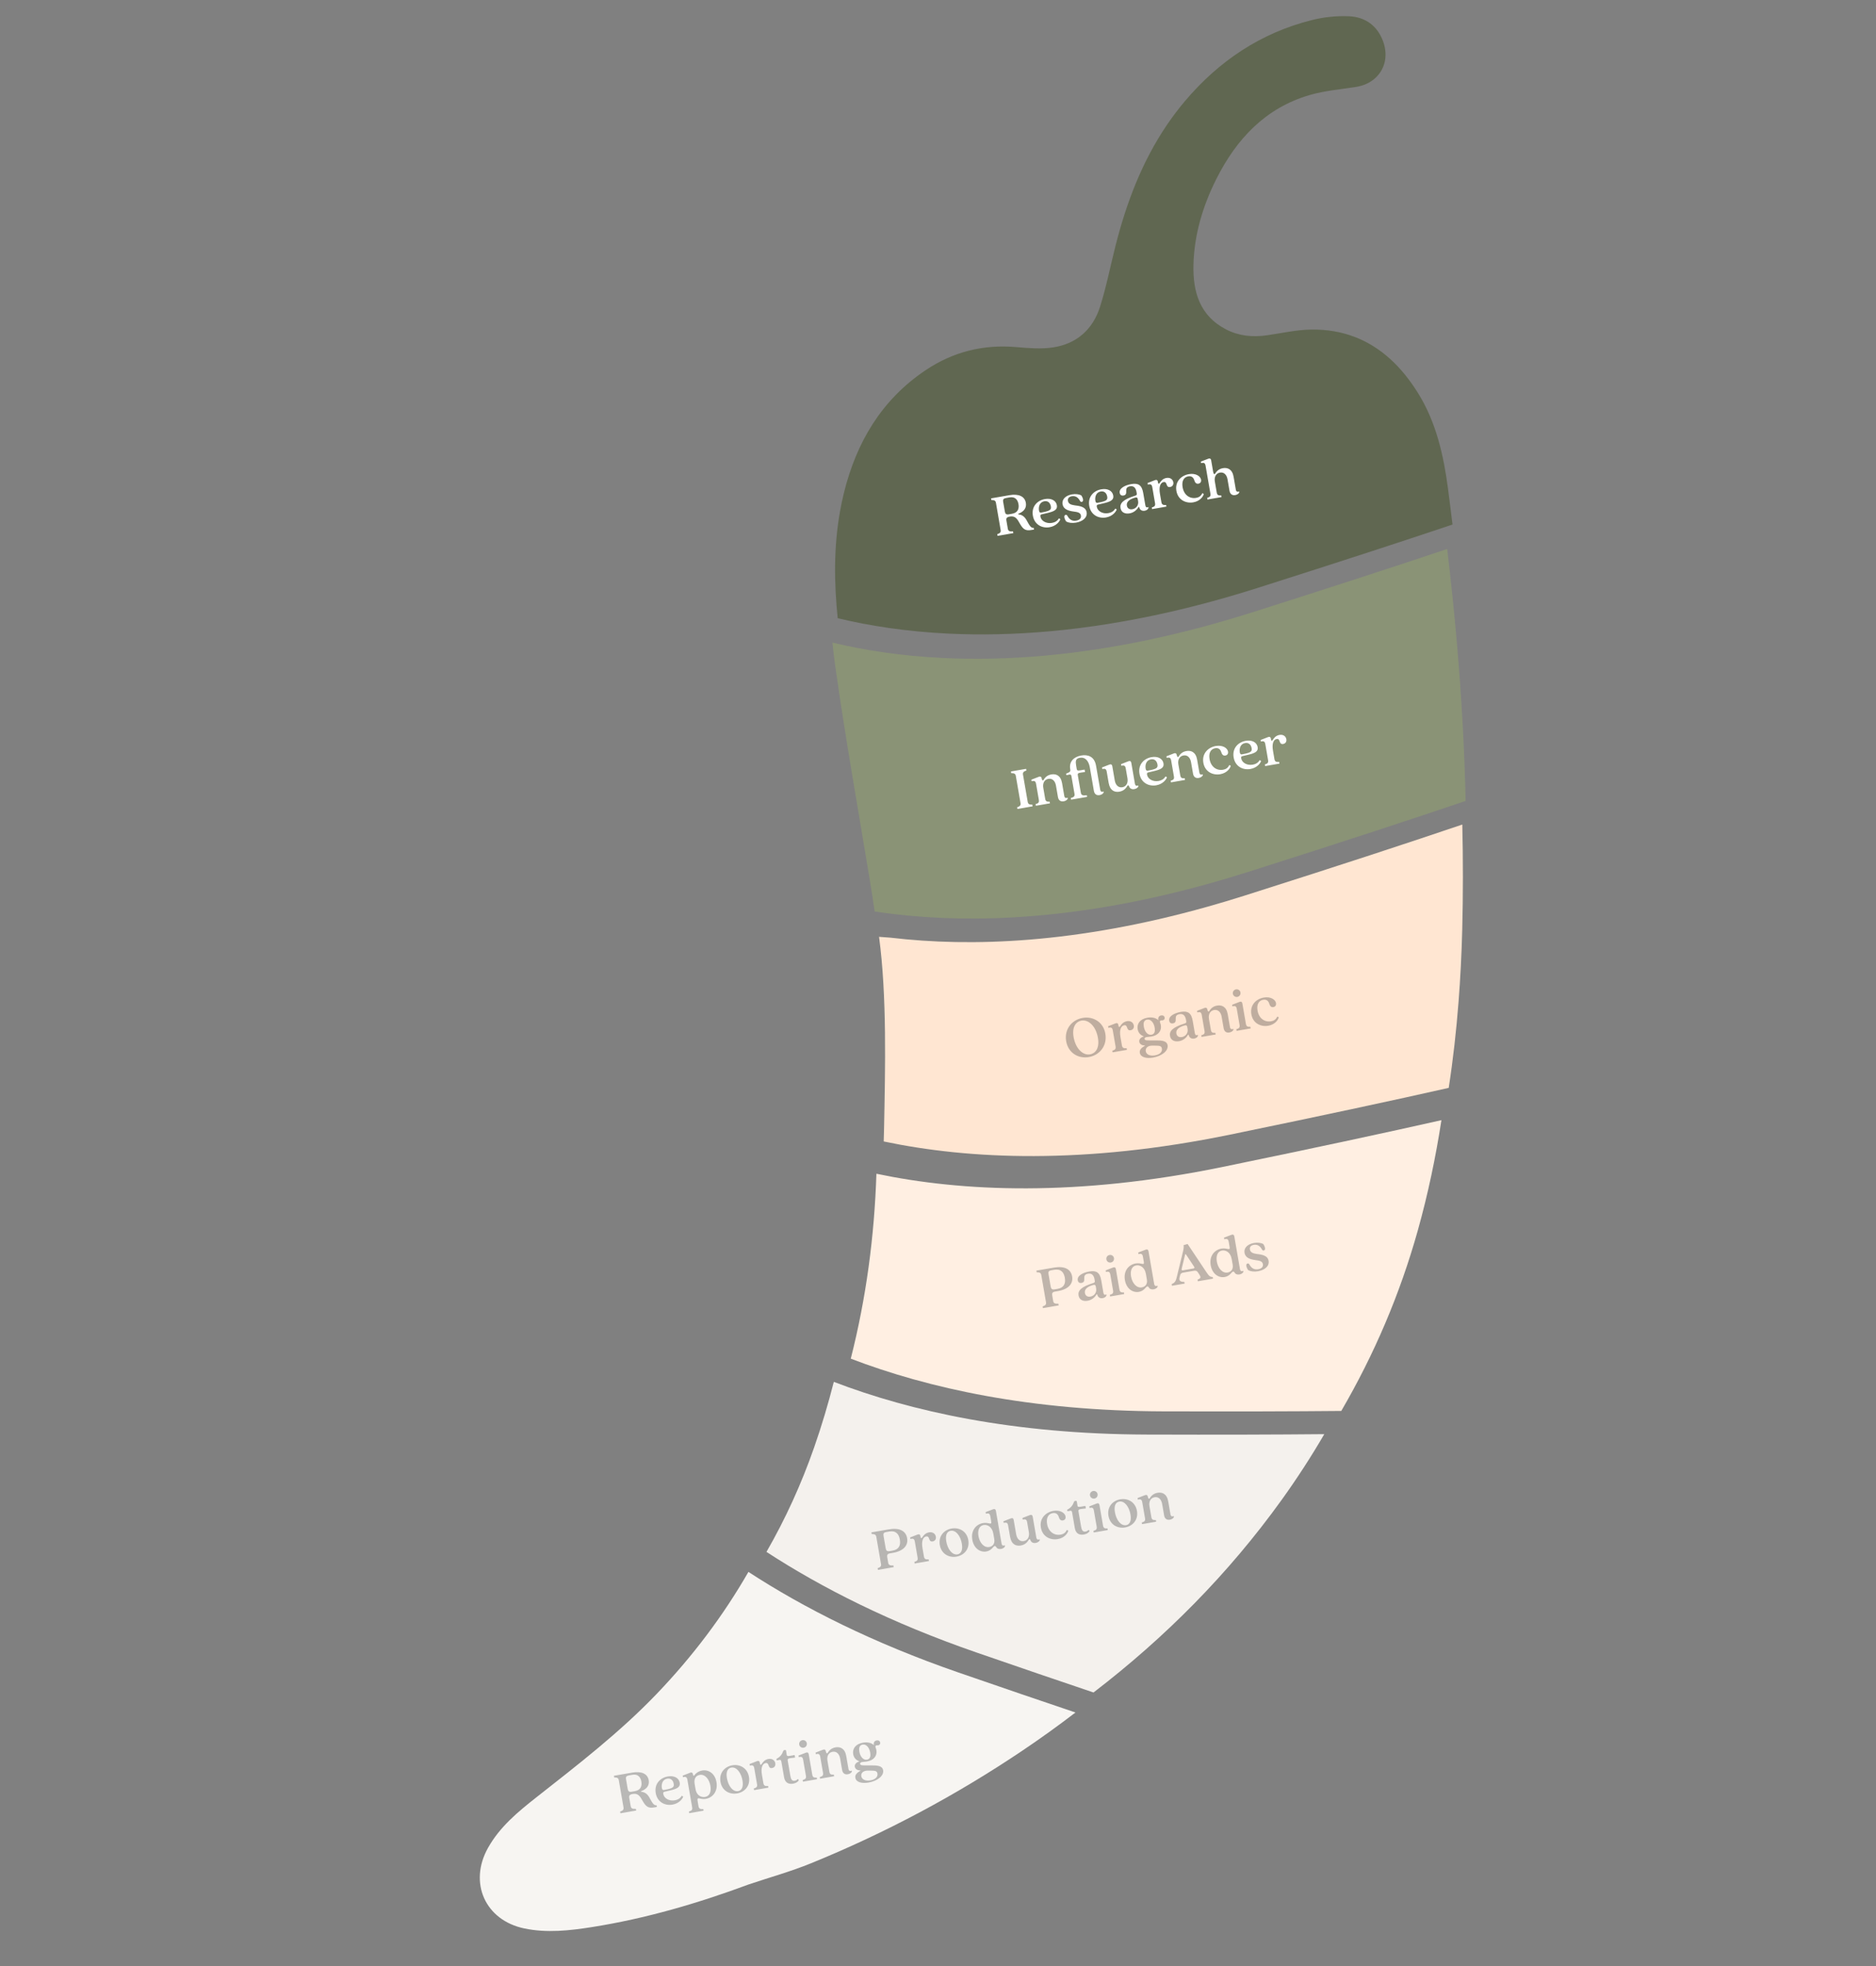 <svg width="893" height="936" viewBox="0 0 893 936" fill="none" xmlns="http://www.w3.org/2000/svg">
<rect x="0" y="0" width="893" height="936" fill="#808080" stroke="none"/>
<g clip-path="url(#clip0_122_7936)">
<path d="M356.261 748.262C344.263 769.143 329.709 788.465 312.653 806.273C295.117 824.588 275.145 839.978 255.308 855.58C246.531 862.487 237.921 869.604 232.307 879.61C222.992 896.232 230.936 914.095 249.581 917.987C260.321 920.228 271.07 919.027 281.746 917.346C307.401 913.301 332.215 906.012 356.52 896.991C366.376 893.681 376.445 890.886 386.057 886.967C421.514 872.514 455.164 854.571 486.93 833.172C495.488 827.406 503.825 821.418 511.938 815.191C495.765 809.738 477.343 803.451 456.354 796.194C415.493 782.067 382.634 765.447 356.264 748.269L356.261 748.262Z" fill="#F7F5F2"/>
<path d="M630.395 682.693C607.89 682.909 580.064 683 545.659 682.883C482.477 682.678 433.729 671.908 396.908 657.798C394.242 668.284 391.136 678.701 387.533 689.028C381.438 706.505 373.863 723.065 364.85 738.743C391.229 755.925 424.089 772.545 464.94 786.667C485.929 793.924 504.351 800.212 520.524 805.664C554.605 779.528 584.722 749.245 610.076 713.991C617.395 703.822 624.156 693.375 630.39 682.679L630.395 682.693Z" fill="#F4F1ED"/>
<path d="M553.73 671.834C588.131 671.944 615.96 671.86 638.465 671.644C654.152 644.713 666.384 616.106 674.893 585.722C679.748 568.38 683.42 550.866 686.14 533.221C661.218 538.851 627.586 546.105 582.209 555.448C512.469 569.807 457.924 567.281 417.184 558.728C416.21 588.607 412.301 617.976 404.98 646.757C441.801 660.866 490.55 671.637 553.732 671.841L553.73 671.834Z" fill="#FFEFE2"/>
<path d="M592.29 426.381C586.309 428.285 580.44 430.023 574.67 431.647C512.492 449.122 462.313 450.912 423.928 446.357L418.44 445.95C422.234 474.332 421.373 508.493 420.823 537.217C420.782 539.271 420.721 541.316 420.653 543.363C461.396 551.922 515.948 554.446 585.679 540.082C631.056 530.739 664.688 523.485 689.609 517.855C691.712 504.257 693.226 490.583 694.293 476.843C695.176 465.454 695.754 454.015 696.042 442.552C696.467 425.847 696.455 409.16 696.075 392.5C671.619 400.809 638.132 411.821 592.275 426.385L592.29 426.381Z" fill="#FFE6D2"/>
<path d="M596.08 291.482C581.656 296.069 567.831 299.812 554.605 302.848C513.771 312.2 478.664 314.631 449.224 313.241C428.862 312.279 411.203 309.486 396.231 305.887C396.62 309.628 397.071 313.364 397.592 317.093C399.965 333.992 402.653 350.849 405.449 367.693C408.316 384.988 411.292 402.27 414.144 419.57C414.935 424.341 415.66 429.109 416.35 433.89C419.321 434.338 422.376 434.75 425.505 435.121C463.881 439.672 514.067 437.879 576.248 420.411C582.018 418.787 587.886 417.049 593.867 415.145C639.722 400.573 673.204 389.57 697.666 381.259C697.105 356.547 695.716 331.88 693.608 307.254C692.294 291.928 690.713 276.619 688.878 261.323C665.635 269.128 635.412 278.997 596.078 291.499L596.08 291.482Z" fill="#8A9376"/>
<path d="M642.204 7.75C636.344 7.477 630.242 8.112 624.541 9.537C600.103 15.647 580.131 29.077 563.979 48.213C560.928 51.832 558.118 55.571 555.508 59.403C543.693 76.809 536.239 96.341 531.018 116.922C528.556 126.624 526.65 136.502 523.631 146.03C520.226 156.78 512.519 163.689 501.258 165.375C495.59 166.226 489.64 165.734 483.87 165.23C468.074 163.843 453.628 167.458 440.52 176.277C419.522 190.406 407.618 210.636 401.68 234.776C400.964 237.691 400.356 240.618 399.837 243.547C396.85 260.398 397.01 277.381 398.756 294.281C413.728 297.88 431.377 300.669 451.748 301.635C481.189 303.026 516.296 300.594 557.13 291.243C570.351 288.216 584.173 284.466 598.605 279.877C637.932 267.377 668.162 257.506 691.405 249.701C690.724 244.034 690.025 238.365 689.278 232.695C687.182 216.764 683.666 201.101 675.086 187.251C667.207 174.531 657.207 164.973 644.42 160.223C638.396 157.981 631.758 156.804 624.421 156.874C617.261 156.942 610.099 158.608 602.952 159.626C596.249 160.576 589.786 159.967 583.7 156.846C571.118 150.389 567.801 138.98 568.101 126.164C568.434 111.747 572.533 98.089 578.958 85.28C588.52 66.213 602.306 51.398 623.433 45.235C630.553 43.157 638.119 42.552 645.494 41.377C652.689 40.238 657.648 35.649 659.095 29.693C659.844 26.614 659.659 23.166 658.355 19.644C655.593 12.161 649.826 8.098 642.202 7.743L642.204 7.75Z" fill="#606751"/>
</g>
<path d="M474.71 254.277C475.916 253.891 476.513 253.402 476.324 252.31L474.074 239.32C473.89 238.256 473.164 237.997 471.899 238.038L471.759 237.234L480.554 235.711C484.894 234.96 487.784 236.265 488.322 239.369C488.715 241.639 487.556 243.498 484.777 244.541C484.581 244.605 484.62 244.835 484.832 244.857C486.612 245.052 487.778 245.975 488.783 247.844C489.995 250.061 490.777 251.495 492.07 251.271L492.209 252.076L490.945 252.295C487.812 252.837 486.822 251.736 484.974 248.415C483.732 246.202 482.587 245.572 480.633 245.91C479.196 246.159 478.878 246.717 479.067 247.809L479.744 251.718C479.933 252.81 480.63 253.074 482.212 252.978L482.351 253.783L474.85 255.082L474.71 254.277ZM478.326 243.527C478.515 244.619 479.002 245.038 480.18 244.834L481.732 244.565C484.577 244.073 485.174 242.045 484.82 240.005C484.462 237.935 483.234 236.313 480.59 236.771L478.923 237.059C477.715 237.268 477.325 237.75 477.514 238.842L478.326 243.527ZM499.626 250.969C496.033 251.591 492.401 249.763 491.66 245.481C490.894 241.055 493.829 238.178 497.422 237.556C500.382 237.044 502.692 238.242 503.09 240.542C503.458 242.668 501.766 243.494 498.26 244.279L495.842 244.846C495.301 244.969 495.145 245.262 495.254 245.895C495.623 248.021 498.077 249.373 500.75 248.91C501.928 248.706 503.253 248.151 504.045 246.741L504.738 247.154C504.371 248.283 502.759 250.427 499.626 250.969ZM494.579 243.022C494.738 243.941 495.066 244.122 495.722 243.978L497.436 243.622C499.883 243.051 500.464 242.476 500.221 241.068C499.957 239.545 498.971 238.295 497.103 238.618C494.832 239.011 494.281 241.297 494.579 243.022ZM512.188 248.794C510.291 249.123 508.616 248.85 507.538 248.267C506.599 246.95 506.219 245.269 507.254 245.09C507.628 245.025 507.892 245.186 508.106 245.564C509.149 247.485 510.505 248.138 512.316 247.825C514.184 247.501 514.715 246.462 514.53 245.399C514.272 243.904 512.794 243.746 510.912 243.48C508.546 243.149 506.201 242.43 505.788 240.045C505.37 237.631 507.34 235.839 510.3 235.326C511.967 235.038 513.603 235.258 514.671 235.783C515.605 237.072 515.98 238.724 514.945 238.903C514.571 238.968 514.312 238.835 514.093 238.429C513.055 236.537 511.714 235.97 510.191 236.233C508.753 236.482 508.159 237.325 508.353 238.446C508.602 239.883 509.856 240.288 511.469 240.541C513.653 240.844 516.771 241.074 517.249 243.833C517.692 246.391 515.349 248.247 512.188 248.794ZM526.458 246.323C522.866 246.945 519.234 245.117 518.492 240.835C517.726 236.409 520.662 233.532 524.254 232.91C527.214 232.398 529.524 233.596 529.922 235.896C530.29 238.022 528.598 238.848 525.093 239.633L522.674 240.2C522.133 240.323 521.977 240.616 522.086 241.249C522.455 243.375 524.909 244.727 527.582 244.264C528.76 244.06 530.085 243.505 530.877 242.095L531.57 242.508C531.203 243.637 529.591 245.781 526.458 246.323ZM521.411 238.376C521.571 239.295 521.898 239.476 522.554 239.332L524.268 238.976C526.715 238.405 527.297 237.83 527.053 236.422C526.789 234.899 525.803 233.649 523.935 233.972C521.664 234.365 521.113 236.651 521.411 238.376ZM537.698 244.377C535.743 244.716 533.774 244.109 533.385 241.868C532.987 239.568 534.597 237.75 540.383 235.949C541.029 235.749 541.224 235.508 541.105 234.818L541.015 234.301C540.657 232.231 539.705 231.182 537.866 231.501C534.446 232.093 537.593 235.396 534.777 235.884C533.742 236.063 533.144 235.515 532.995 234.653C532.612 232.44 535.523 230.959 538.512 230.442C541.903 229.854 543.545 230.961 544.182 234.64L545.202 240.532C545.376 241.538 545.886 241.746 546.612 241.324L546.692 241.784C546.49 242.5 545.745 242.984 544.912 243.128C543.532 243.367 542.583 242.673 542.293 241.509C542.238 241.193 541.998 241.176 541.823 241.532C541.093 242.783 539.652 244.039 537.698 244.377ZM536.409 240.693C536.603 241.814 537.462 242.672 539.014 242.403C540.882 242.079 542.08 240.451 541.752 238.554L541.587 237.606C541.473 236.945 541.212 236.635 540.278 236.885C536.751 237.881 536.2 239.486 536.409 240.693ZM548.276 241.569C549.602 241.191 550.026 240.733 549.817 239.526L548.508 231.967C548.279 230.645 547.778 230.317 546.39 230.676L546.26 229.929L549.839 228.54C550.561 228.267 551.023 228.542 551.143 229.231L551.257 229.893C551.337 230.352 551.725 230.374 552.005 229.941C552.447 229.242 553.359 227.841 555.227 227.518C557.124 227.189 558.286 228.261 558.51 229.554C558.704 230.675 558.159 231.628 556.98 231.832C554.796 232.21 555.832 229.13 553.906 229.463C552.469 229.712 551.536 231.502 552.158 235.095L552.835 239.003C553.044 240.21 553.597 240.499 555.087 240.389L555.222 241.165L548.41 242.345L548.276 241.569ZM568.028 239.126C564.464 239.743 560.722 237.963 559.98 233.681C559.209 229.226 562.317 226.32 565.91 225.698C569.129 225.14 571.43 226.636 571.729 228.361C571.878 229.223 571.49 230.06 570.456 230.239C569.478 230.408 568.899 229.798 568.64 228.984C568.292 227.831 567.631 226.406 565.619 226.754C563.377 227.143 562.455 229.167 562.933 231.926C563.58 235.663 566.33 237.525 569.376 236.998C570.468 236.809 571.626 236.312 572.33 234.74L573.018 235.124C572.739 236.415 571.132 238.588 568.028 239.126ZM587.98 235.671C586.658 235.9 585.552 235.322 585.258 233.626L584.313 228.165C583.944 226.038 582.636 224.637 580.71 224.97C578.813 225.299 577.909 227.084 578.277 229.21L579.183 234.441C579.392 235.648 579.945 235.937 581.321 235.847L581.455 236.623L574.759 237.783L574.624 237.007C575.95 236.629 576.374 236.171 576.165 234.964L573.876 221.743C573.652 220.45 573.146 220.093 571.763 220.481L571.628 219.705L575.212 218.344C575.934 218.071 576.396 218.346 576.52 219.065L577.491 224.669C577.67 225.704 578.127 225.95 578.426 225.455C578.873 224.785 579.793 223.264 582.121 222.861C584.277 222.488 586.574 223.274 587.216 226.982L588.271 233.075C588.445 234.081 589.041 234.274 589.84 233.928L589.914 234.359C589.655 235.085 588.814 235.527 587.98 235.671Z" fill="white"/>
<path d="M484.173 384.278C485.379 383.892 485.976 383.404 485.787 382.312L483.537 369.321C483.353 368.258 482.627 367.998 481.362 368.04L481.222 367.235L488.436 365.986L488.576 366.791C487.341 367.182 486.773 367.665 486.957 368.729L489.207 381.72C489.396 382.812 490.093 383.076 491.387 383.029L491.527 383.834L484.313 385.083L484.173 384.278ZM506.316 381.451C504.994 381.68 503.888 381.102 503.594 379.406L502.648 373.945C502.28 371.819 500.972 370.417 499.046 370.75C497.12 371.084 496.245 372.864 496.613 374.99L497.519 380.221C497.728 381.428 498.281 381.717 499.657 381.627L499.791 382.403L493.094 383.563L492.96 382.787C494.286 382.409 494.71 381.951 494.501 380.744L493.192 373.185C492.963 371.863 492.462 371.535 491.074 371.894L490.944 371.147L494.523 369.757C495.245 369.484 495.707 369.76 495.827 370.449C496.011 371.513 496.463 371.73 496.762 371.235C497.18 370.57 498.1 369.049 500.457 368.641C502.613 368.268 504.91 369.054 505.552 372.762L506.607 378.855C506.781 379.861 507.382 380.082 508.175 379.708L508.25 380.139C507.991 380.865 507.15 381.307 506.316 381.451ZM523.419 378.49C522.097 378.718 520.99 378.14 520.697 376.445L518.771 365.322C518.239 362.247 516.624 360.276 513.98 360.734C511.94 361.088 511.91 362.455 512.253 364.438L512.532 366.047C512.661 366.794 512.979 366.917 514.301 366.688L516.284 366.345L516.483 367.494L514.49 367.78C513.163 367.98 512.91 368.231 513.055 369.065L514.483 377.313C514.687 378.492 515.24 378.781 517.334 378.566L517.469 379.342L509.852 380.661L509.718 379.885C511.245 379.473 511.669 379.014 511.465 377.836L510.027 369.53C509.892 368.754 509.633 368.621 509.115 368.711L507.592 368.975L507.468 368.256C508.889 367.744 509.654 367.374 509.489 366.426L509.435 366.11C508.818 362.546 511.172 360.244 514.678 359.637C517.696 359.114 520.948 359.942 521.744 364.541L523.71 375.893C523.884 376.899 524.48 377.092 525.278 376.747L525.353 377.178C525.094 377.904 524.253 378.345 523.419 378.49ZM532.842 376.858C530.657 377.236 528.389 376.445 527.737 372.68L526.816 367.363C526.592 366.07 526.097 365.771 524.698 366.072L524.569 365.325L528.147 363.935C528.869 363.662 529.331 363.938 529.461 364.685L530.645 371.525C531.019 373.681 532.356 375.077 534.253 374.749C536.178 374.415 537.054 372.636 536.681 370.48L535.87 365.795C535.646 364.502 535.15 364.203 533.752 364.504L533.622 363.757L537.172 362.373C537.894 362.1 538.385 362.37 538.514 363.117L540.231 373.033C540.405 374.039 541.001 374.232 541.8 373.886L541.874 374.317C541.615 375.043 540.774 375.485 539.941 375.629C538.503 375.878 537.693 375.13 537.385 374.206C537.312 373.953 537.167 373.8 536.966 373.835C536.822 373.86 536.722 373.966 536.608 374.163C536.172 374.89 535.198 376.45 532.842 376.858ZM550.376 373.822C546.783 374.444 543.151 372.616 542.41 368.334C541.643 363.908 544.579 361.031 548.172 360.409C551.132 359.896 553.441 361.095 553.839 363.394C554.208 365.521 552.515 366.347 549.01 367.132L546.592 367.698C546.051 367.822 545.894 368.115 546.004 368.747C546.372 370.874 548.826 372.225 551.499 371.763C552.678 371.559 554.002 371.004 554.794 369.593L555.487 370.006C555.121 371.136 553.508 373.28 550.376 373.822ZM545.329 365.874C545.488 366.794 545.815 366.974 546.471 366.831L548.186 366.475C550.633 365.903 551.214 365.329 550.97 363.921C550.706 362.397 549.72 361.147 547.852 361.471C545.582 361.864 545.03 364.15 545.329 365.874ZM570.618 370.317C569.296 370.546 568.189 369.968 567.896 368.272L566.95 362.812C566.582 360.685 565.273 359.283 563.348 359.617C561.422 359.95 560.546 361.73 560.915 363.857L561.82 369.087C562.029 370.295 562.583 370.584 563.958 370.493L564.093 371.269L557.396 372.429L557.262 371.653C558.588 371.275 559.011 370.817 558.802 369.61L557.494 362.051C557.265 360.729 556.764 360.401 555.376 360.76L555.246 360.013L558.824 358.624C559.547 358.351 560.009 358.626 560.128 359.316C560.312 360.379 560.765 360.597 561.064 360.101C561.481 359.437 562.402 357.915 564.759 357.507C566.914 357.134 569.211 357.92 569.853 361.628L570.908 367.721C571.083 368.727 571.683 368.949 572.477 368.574L572.552 369.005C572.293 369.731 571.451 370.173 570.618 370.317ZM580.859 368.544C577.295 369.161 573.553 367.382 572.811 363.099C572.04 358.644 575.148 355.738 578.741 355.116C581.96 354.559 584.261 356.055 584.56 357.779C584.709 358.641 584.321 359.478 583.287 359.657C582.309 359.826 581.73 359.216 581.471 358.403C581.123 357.249 580.462 355.824 578.45 356.173C576.208 356.561 575.286 358.586 575.764 361.345C576.411 365.081 579.16 366.943 582.207 366.416C583.299 366.227 584.457 365.73 585.161 364.158L585.849 364.542C585.57 365.834 583.963 368.007 580.859 368.544ZM595.199 366.061C591.606 366.683 587.974 364.855 587.233 360.573C586.466 356.146 589.402 353.27 592.995 352.648C595.955 352.135 598.264 353.334 598.662 355.633C599.031 357.76 597.338 358.586 593.833 359.37L591.415 359.937C590.874 360.06 590.718 360.354 590.827 360.986C591.195 363.113 593.649 364.464 596.322 364.001C597.501 363.797 598.826 363.242 599.617 361.832L600.311 362.245C599.944 363.374 598.332 365.519 595.199 366.061ZM590.152 358.113C590.311 359.033 590.638 359.213 591.295 359.07L593.009 358.714C595.456 358.142 596.037 357.568 595.793 356.16C595.53 354.636 594.544 353.386 592.675 353.71C590.405 354.103 589.853 356.389 590.152 358.113ZM602.085 363.892C603.411 363.514 603.835 363.056 603.626 361.849L602.317 354.29C602.088 352.968 601.587 352.64 600.199 352.999L600.069 352.252L603.648 350.863C604.37 350.589 604.832 350.865 604.951 351.554L605.066 352.216C605.146 352.675 605.534 352.697 605.814 352.264C606.256 351.565 607.168 350.164 609.036 349.841C610.933 349.512 612.095 350.584 612.319 351.877C612.513 352.998 611.968 353.951 610.789 354.155C608.605 354.533 609.641 351.453 607.715 351.786C606.278 352.035 605.345 353.825 605.967 357.418L606.643 361.326C606.852 362.533 607.406 362.822 608.896 362.712L609.031 363.488L602.219 364.668L602.085 363.892Z" fill="white"/>
<path opacity="0.3" d="M518.29 503.192C513.26 504.063 508.471 501.192 507.51 495.645C506.53 489.983 510.184 485.442 515.386 484.542C520.387 483.676 525.205 486.542 526.156 492.031C527.146 497.751 523.492 502.291 518.29 503.192ZM511.047 493.671C511.997 499.16 515.475 502.495 518.867 501.908C521.281 501.49 523.516 499.179 522.62 494.005C521.679 488.573 518.201 485.239 514.809 485.826C512.395 486.244 510.161 488.555 511.047 493.671ZM529.479 500.159C530.805 499.782 531.228 499.323 531.019 498.116L529.711 490.557C529.482 489.235 528.981 488.908 527.593 489.266L527.463 488.519L531.041 487.13C531.764 486.857 532.226 487.132 532.345 487.822L532.46 488.483C532.539 488.943 532.928 488.964 533.208 488.531C533.65 487.833 534.561 486.432 536.43 486.108C538.327 485.78 539.489 486.851 539.713 488.145C539.907 489.266 539.362 490.218 538.183 490.422C535.999 490.801 537.034 487.72 535.109 488.054C533.672 488.303 532.738 490.092 533.36 493.685L534.037 497.594C534.246 498.801 534.799 499.09 536.29 498.98L536.425 499.756L529.613 500.935L529.479 500.159ZM548.881 503.431C545.748 503.973 542.943 503.334 542.57 501.178C542.097 498.448 546.265 497.726 544.653 497.65C543.464 497.619 542.486 496.93 542.312 495.924C542.133 494.889 542.846 493.878 544.53 493.349C542.925 492.798 541.844 491.683 541.54 489.93C541.092 487.343 542.651 485.061 546.215 484.443C548.255 484.09 550.157 484.471 551.358 485.595C551.179 484.561 551.484 483.59 552.72 483.376C553.525 483.237 554.227 483.53 554.371 484.363C554.525 485.254 553.848 485.786 553.066 485.714C552.284 485.642 551.922 486.119 552.214 486.779C552.409 487.219 552.507 487.617 552.582 488.048C553.02 490.577 551.456 492.831 548.122 493.408C547.145 493.578 546.43 493.553 545.827 493.658C545.08 493.787 544.756 494.139 544.835 494.599C544.92 495.088 545.482 495.257 546.518 495.255L550.666 495.277C553.476 495.264 555.464 495.63 555.797 497.556C556.255 500.2 553.048 502.709 548.881 503.431ZM545.4 500.422C545.683 502.06 547.496 502.782 549.766 502.389C552.094 501.986 553.357 500.731 553.078 499.122C552.879 497.972 552.072 497.757 550.178 497.759L548.605 497.735C546.116 497.722 545.166 499.071 545.4 500.422ZM544.467 488.713C544.856 490.954 546.225 492.878 548.122 492.55C549.789 492.261 549.879 490.558 549.64 489.179C549.252 486.937 547.887 485.042 545.99 485.37C544.323 485.659 544.229 487.333 544.467 488.713ZM561.254 495.634C559.299 495.973 557.329 495.366 556.941 493.125C556.543 490.825 558.153 489.007 563.939 487.206C564.585 487.006 564.78 486.765 564.661 486.075L564.571 485.557C564.213 483.488 563.261 482.439 561.422 482.758C558.002 483.35 561.149 486.653 558.333 487.141C557.298 487.32 556.7 486.772 556.551 485.91C556.167 483.697 559.078 482.216 562.067 481.699C565.459 481.111 567.101 482.218 567.738 485.897L568.758 491.789C568.932 492.795 569.442 493.003 570.168 492.581L570.248 493.041C570.046 493.757 569.301 494.241 568.468 494.385C567.088 494.624 566.139 493.93 565.849 492.766C565.794 492.45 565.554 492.433 565.379 492.788C564.648 494.04 563.208 495.296 561.254 495.634ZM559.965 491.95C560.159 493.071 561.018 493.928 562.57 493.66C564.438 493.336 565.636 491.708 565.308 489.811L565.143 488.863C565.029 488.202 564.768 487.892 563.834 488.142C560.307 489.138 559.756 490.743 559.965 491.95ZM585.188 491.49C583.866 491.719 582.759 491.141 582.466 489.445L581.52 483.984C581.152 481.858 579.844 480.456 577.918 480.789C575.992 481.123 575.116 482.903 575.485 485.029L576.39 490.26C576.599 491.467 577.153 491.756 578.528 491.666L578.663 492.442L571.966 493.602L571.832 492.826C573.158 492.448 573.582 491.99 573.373 490.783L572.064 483.224C571.835 481.902 571.334 481.574 569.946 481.933L569.816 481.186L573.395 479.796C574.117 479.523 574.579 479.799 574.698 480.488C574.883 481.552 575.335 481.77 575.634 481.274C576.051 480.609 576.972 479.088 579.329 478.68C581.485 478.307 583.782 479.093 584.424 482.801L585.479 488.894C585.653 489.9 586.254 490.121 587.047 489.747L587.122 490.178C586.863 490.904 586.022 491.346 585.188 491.49ZM588.504 489.939C589.83 489.561 590.254 489.103 590.045 487.896L588.736 480.337C588.507 479.015 588.006 478.687 586.646 479.041L586.517 478.294L590.066 476.91C590.789 476.637 591.251 476.912 591.38 477.659L593.062 487.374C593.271 488.581 593.825 488.87 595.2 488.779L595.335 489.555L588.638 490.715L588.504 489.939ZM586.853 473.055C586.679 472.049 587.378 471.129 588.355 470.96C589.361 470.786 590.3 471.422 590.475 472.428C590.654 473.463 589.983 474.378 588.977 474.553C588 474.722 587.032 474.09 586.853 473.055ZM603.709 488.283C600.145 488.9 596.403 487.121 595.661 482.838C594.89 478.384 597.998 475.477 601.591 474.855C604.81 474.298 607.111 475.794 607.41 477.518C607.559 478.38 607.171 479.217 606.137 479.396C605.159 479.566 604.58 478.956 604.321 478.142C603.973 476.988 603.312 475.564 601.3 475.912C599.058 476.3 598.136 478.325 598.614 481.084C599.261 484.82 602.01 486.683 605.057 486.155C606.149 485.966 607.306 485.47 608.011 483.897L608.699 484.281C608.42 485.573 606.813 487.746 603.709 488.283Z" fill="#282828"/>
<path opacity="0.3" d="M496.299 621.892C497.505 621.505 498.102 621.017 497.913 619.925L495.663 606.934C495.479 605.871 494.753 605.612 493.488 605.653L493.348 604.848L501.654 603.41C506.684 602.539 509.739 604.112 510.346 607.619C510.943 611.067 508.62 613.72 503.59 614.59L502.182 614.834C501.004 615.038 500.686 615.597 500.88 616.717L501.333 619.333C501.522 620.425 502.219 620.689 503.801 620.593L503.94 621.398L496.439 622.696L496.299 621.892ZM500.138 612.435C500.332 613.556 500.819 613.975 501.998 613.771L503.406 613.527C506.568 612.98 507.326 610.865 506.878 608.278C506.421 605.634 504.995 603.898 501.834 604.445L500.339 604.704C499.247 604.893 498.919 605.394 499.103 606.457L500.138 612.435ZM517.719 619.189C515.765 619.528 513.795 618.922 513.407 616.68C513.009 614.381 514.618 612.563 520.404 610.761C521.05 610.561 521.246 610.32 521.126 609.63L521.037 609.113C520.678 607.043 519.727 605.994 517.888 606.313C514.467 606.905 517.615 610.208 514.798 610.696C513.764 610.875 513.165 610.327 513.016 609.465C512.633 607.252 515.544 605.771 518.533 605.254C521.924 604.667 523.567 605.773 524.204 609.452L525.224 615.344C525.398 616.35 525.908 616.558 526.634 616.136L526.713 616.596C526.512 617.312 525.767 617.796 524.933 617.94C523.554 618.179 522.605 617.485 522.314 616.322C522.26 616.005 522.02 615.988 521.845 616.344C521.114 617.595 519.674 618.851 517.719 619.189ZM516.43 615.505C516.624 616.626 517.483 617.484 519.035 617.215C520.903 616.891 522.102 615.263 521.773 613.366L521.609 612.418C521.494 611.757 521.234 611.447 520.3 611.697C516.772 612.693 516.221 614.298 516.43 615.505ZM528.297 616.381C529.623 616.003 530.047 615.545 529.838 614.338L528.529 606.779C528.301 605.457 527.8 605.129 526.44 605.483L526.311 604.736L529.86 603.352C530.582 603.079 531.045 603.354 531.174 604.101L532.856 613.815C533.065 615.023 533.618 615.312 534.994 615.221L535.128 615.997L528.432 617.157L528.297 616.381ZM526.647 599.497C526.473 598.491 527.172 597.571 528.149 597.402C529.155 597.228 530.094 597.864 530.268 598.87C530.447 599.905 529.777 600.82 528.771 600.994C527.794 601.164 526.826 600.532 526.647 599.497ZM542.123 614.964C539.191 615.472 536.176 613.448 535.47 609.367C534.698 604.912 537.332 601.999 540.551 601.441C543.425 600.944 544.827 602.714 544.464 600.616L544.055 598.259C543.832 596.966 543.326 596.609 541.942 596.997L541.808 596.221L545.391 594.86C546.113 594.587 546.576 594.863 546.7 595.581L549.397 611.159C549.571 612.164 550.167 612.357 550.966 612.012L551.041 612.443C550.81 613.164 549.969 613.605 549.164 613.745C548.216 613.909 547.284 613.656 546.847 612.843C546.629 612.437 546.345 612.338 546.087 612.383C545.339 612.512 544.738 614.511 542.123 614.964ZM538.394 607.617C538.956 610.865 541.057 613.254 543.529 612.826C544.851 612.597 546.365 611.595 545.922 609.037L545.474 606.45C544.882 603.03 542.526 602.076 540.83 602.37C538.761 602.728 537.921 604.887 538.394 607.617ZM557.731 611.255C559.2 610.675 559.679 609.852 560.063 608.305L563.194 595.449C563.498 594.123 563.497 593.265 563.403 592.719L565.322 592.179L573.997 605.182C575.309 607.116 575.765 607.866 577.28 607.9L577.414 608.676L570.201 609.925L570.061 609.12C571.765 608.529 571.65 607.868 570.924 606.75L570.159 605.58C569.68 604.864 569.046 604.796 568.299 604.926L563.269 605.796C562.493 605.931 561.948 606.203 561.785 606.971L561.467 608.21C561.126 609.661 561.94 610.26 563.767 610.21L563.906 611.015L557.871 612.06L557.731 611.255ZM562.472 604.099C562.346 604.565 562.678 604.774 562.994 604.719L568.139 603.828C568.455 603.774 568.726 603.46 568.445 603.035L564.64 597.3C564.325 596.851 564.21 596.871 564.07 597.428L562.472 604.099ZM582.96 607.893C580.029 608.401 577.014 606.377 576.307 602.296C575.536 597.841 578.17 594.928 581.389 594.37C584.263 593.873 585.664 595.643 585.301 593.545L584.893 591.188C584.669 589.895 584.163 589.538 582.78 589.926L582.646 589.15L586.229 587.789C586.951 587.516 587.413 587.792 587.538 588.51L590.235 604.088C590.409 605.093 591.005 605.286 591.803 604.941L591.878 605.372C591.648 606.093 590.807 606.534 590.002 606.674C589.053 606.838 588.121 606.585 587.685 605.772C587.466 605.366 587.183 605.267 586.924 605.312C586.177 605.441 585.576 607.44 582.96 607.893ZM579.231 600.546C579.794 603.794 581.895 606.183 584.366 605.755C585.688 605.526 587.202 604.524 586.759 601.966L586.311 599.379C585.719 595.959 583.363 595.005 581.668 595.299C579.598 595.657 578.758 597.816 579.231 600.546ZM598.808 605.149C596.911 605.477 595.236 605.205 594.158 604.622C593.219 603.304 592.84 601.624 593.874 601.444C594.248 601.38 594.513 601.541 594.726 601.919C595.769 603.84 597.126 604.493 598.936 604.179C600.804 603.856 601.335 602.817 601.151 601.753C600.892 600.259 599.414 600.1 597.533 599.834C595.166 599.504 592.822 598.785 592.409 596.399C591.991 593.985 593.96 592.194 596.92 591.681C598.587 591.392 600.224 591.612 601.292 592.138C602.225 593.427 602.6 595.079 601.565 595.258C601.192 595.323 600.932 595.19 600.714 594.784C599.676 592.891 598.334 592.324 596.811 592.588C595.374 592.837 594.78 593.68 594.974 594.801C595.223 596.238 596.477 596.642 598.09 596.896C600.273 597.199 603.392 597.428 603.87 600.187C604.312 602.745 601.97 604.602 598.808 605.149Z" fill="#282828"/>
<path opacity="0.3" d="M417.761 746.493C418.967 746.106 419.564 745.618 419.374 744.526L417.125 731.535C416.941 730.472 416.215 730.213 414.95 730.254L414.81 729.45L423.116 728.011C428.146 727.14 431.201 728.713 431.808 732.22C432.405 735.669 430.082 738.321 425.052 739.192L423.644 739.435C422.465 739.639 422.148 740.198 422.342 741.319L422.795 743.934C422.984 745.026 423.681 745.29 425.263 745.194L425.402 745.999L417.901 747.298L417.761 746.493ZM421.6 737.036C421.794 738.157 422.281 738.576 423.46 738.372L424.868 738.128C428.029 737.581 428.788 735.466 428.34 732.879C427.882 730.235 426.457 728.499 423.295 729.046L421.801 729.305C420.709 729.494 420.381 729.995 420.565 731.058L421.6 737.036ZM435.249 743.494C436.575 743.117 436.998 742.659 436.789 741.452L435.481 733.893C435.252 732.571 434.751 732.243 433.363 732.602L433.233 731.854L436.811 730.465C437.534 730.192 437.996 730.467 438.115 731.157L438.23 731.818C438.309 732.278 438.698 732.3 438.978 731.866C439.42 731.168 440.332 729.767 442.2 729.443C444.097 729.115 445.259 730.187 445.483 731.48C445.677 732.601 445.132 733.554 443.953 733.758C441.769 734.136 442.804 731.056 440.879 731.389C439.442 731.638 438.508 733.428 439.13 737.02L439.807 740.929C440.016 742.136 440.57 742.425 442.06 742.315L442.195 743.091L435.383 744.27L435.249 743.494ZM455.306 740.998C451.771 741.61 448.111 739.787 447.364 735.476C446.618 731.165 449.452 728.217 452.987 727.605C456.522 726.993 460.183 728.816 460.93 733.127C461.676 737.438 458.841 740.386 455.306 740.998ZM450.441 733.759C451.083 737.467 453.269 740.345 455.769 739.912C457.436 739.623 458.395 737.977 457.847 734.816C457.21 731.137 455.025 728.259 452.524 728.692C450.829 728.985 449.899 730.627 450.441 733.759ZM469.479 738.544C466.547 739.052 463.532 737.028 462.826 732.947C462.054 728.492 464.688 725.579 467.907 725.022C470.781 724.524 472.183 726.294 471.82 724.196L471.411 721.84C471.188 720.546 470.682 720.19 469.298 720.577L469.164 719.801L472.747 718.441C473.469 718.168 473.932 718.443 474.056 719.162L476.753 734.739C476.927 735.745 477.523 735.938 478.322 735.592L478.397 736.023C478.166 736.744 477.325 737.186 476.52 737.325C475.572 737.489 474.64 737.236 474.203 736.424C473.985 736.018 473.701 735.919 473.443 735.964C472.695 736.093 472.094 738.092 469.479 738.544ZM465.75 731.198C466.312 734.445 468.413 736.834 470.885 736.406C472.207 736.178 473.721 735.175 473.278 732.617L472.83 730.031C472.238 726.611 469.882 725.657 468.186 725.95C466.117 726.309 465.277 728.467 465.75 731.198ZM485.908 735.7C483.724 736.078 481.455 735.287 480.803 731.522L479.883 726.205C479.659 724.911 479.163 724.612 477.765 724.914L477.635 724.166L481.213 722.777C481.936 722.504 482.398 722.779 482.527 723.526L483.712 730.367C484.085 732.522 485.422 733.919 487.319 733.59C489.245 733.257 490.121 731.477 489.747 729.322L488.936 724.637C488.712 723.344 488.216 723.045 486.818 723.346L486.689 722.599L490.238 721.214C490.96 720.941 491.451 721.212 491.581 721.959L493.298 731.874C493.472 732.88 494.068 733.073 494.866 732.728L494.941 733.159C494.682 733.885 493.84 734.326 493.007 734.471C491.57 734.719 490.76 733.972 490.452 733.048C490.378 732.794 490.233 732.642 490.032 732.677C489.888 732.702 489.788 732.808 489.675 733.005C489.238 733.732 488.265 735.292 485.908 735.7ZM503.528 732.649C499.964 733.266 496.222 731.486 495.481 727.204C494.71 722.749 497.818 719.843 501.411 719.221C504.629 718.663 506.931 720.159 507.23 721.884C507.379 722.746 506.991 723.583 505.956 723.762C504.979 723.931 504.4 723.321 504.141 722.508C503.793 721.354 503.132 719.929 501.12 720.278C498.878 720.666 497.956 722.69 498.433 725.45C499.08 729.186 501.83 731.048 504.877 730.521C505.969 730.332 507.126 729.835 507.831 728.263L508.519 728.647C508.239 729.939 506.632 732.111 503.528 732.649ZM515.919 730.474C513.706 730.857 512.065 729.927 511.632 727.427L510.353 720.041C510.209 719.207 509.949 719.074 509.432 719.164L508.11 719.393L507.985 718.674C509.749 717.747 510.62 716.62 511.242 714.914C511.341 714.63 511.474 714.548 511.704 714.508L512.049 714.448C512.337 714.398 512.539 714.541 512.584 714.8L512.883 716.701C512.988 717.305 513.248 717.438 514.57 717.209L516.668 716.845L516.877 718.053L514.759 718.301C513.427 718.472 513.237 718.742 513.381 719.575L514.6 726.617C514.889 728.284 515.332 729.303 516.74 729.059C517.315 728.959 517.802 728.697 518.169 728.249C518.607 728.558 518.691 728.869 518.49 729.081C518.005 729.698 517.184 730.255 515.919 730.474ZM520.488 728.735C521.814 728.358 522.238 727.899 522.029 726.692L520.72 719.134C520.492 717.811 519.991 717.484 518.631 717.838L518.502 717.09L522.051 715.706C522.773 715.433 523.236 715.708 523.365 716.455L525.047 726.17C525.256 727.377 525.809 727.666 527.185 727.576L527.319 728.352L520.623 729.511L520.488 728.735ZM518.838 711.852C518.664 710.846 519.363 709.925 520.34 709.756C521.346 709.582 522.285 710.219 522.459 711.225C522.638 712.259 521.968 713.175 520.962 713.349C519.985 713.518 519.017 712.886 518.838 711.852ZM535.578 727.099C532.043 727.711 528.382 725.888 527.636 721.577C526.889 717.266 529.724 714.318 533.259 713.706C536.794 713.094 540.455 714.917 541.202 719.228C541.948 723.539 539.113 726.487 535.578 727.099ZM530.713 719.86C531.355 723.568 533.541 726.446 536.041 726.013C537.708 725.724 538.667 724.078 538.119 720.917C537.482 717.238 535.297 714.36 532.796 714.793C531.1 715.086 530.171 716.728 530.713 719.86ZM556.86 723.415C555.538 723.643 554.431 723.065 554.137 721.37L553.192 715.909C552.824 713.782 551.515 712.381 549.59 712.714C547.664 713.047 546.788 714.827 547.156 716.954L548.062 722.185C548.271 723.392 548.824 723.681 550.2 723.591L550.334 724.367L543.638 725.526L543.503 724.75C544.829 724.373 545.253 723.914 545.044 722.707L543.735 715.149C543.507 713.826 543.006 713.499 541.617 713.858L541.488 713.11L545.066 711.721C545.789 711.448 546.251 711.723 546.37 712.413C546.554 713.476 547.006 713.694 547.305 713.198C547.723 712.534 548.644 711.013 551.001 710.605C553.156 710.231 555.453 711.018 556.095 714.725L557.15 720.818C557.324 721.824 557.925 722.046 558.719 721.672L558.793 722.103C558.534 722.829 557.693 723.27 556.86 723.415Z" fill="#282828"/>
<path opacity="0.3" d="M295.188 862.355C296.394 861.969 296.99 861.481 296.801 860.388L294.552 847.398C294.368 846.334 293.642 846.075 292.376 846.117L292.237 845.312L301.032 843.789C305.371 843.038 308.262 844.343 308.799 847.447C309.192 849.717 308.034 851.576 305.254 852.619C305.058 852.683 305.098 852.913 305.309 852.936C307.089 853.131 308.256 854.054 309.26 855.922C310.473 858.14 311.254 859.573 312.547 859.349L312.687 860.154L311.422 860.373C308.289 860.915 307.299 859.814 305.451 856.493C304.21 854.28 303.065 853.65 301.11 853.988C299.673 854.237 299.355 854.795 299.545 855.888L300.221 859.796C300.41 860.888 301.107 861.153 302.689 861.056L302.829 861.861L295.327 863.16L295.188 862.355ZM298.803 851.605C298.992 852.697 299.479 853.116 300.658 852.912L302.21 852.643C305.055 852.151 305.651 850.123 305.298 848.083C304.939 846.013 303.711 844.391 301.067 844.849L299.4 845.137C298.193 845.346 297.803 845.828 297.992 846.92L298.803 851.605ZM320.104 859.047C316.511 859.67 312.879 857.841 312.138 853.559C311.371 849.133 314.307 846.256 317.9 845.634C320.86 845.122 323.169 846.32 323.567 848.62C323.936 850.747 322.243 851.572 318.738 852.357L316.32 852.924C315.779 853.047 315.622 853.34 315.732 853.973C316.1 856.1 318.554 857.451 321.227 856.988C322.405 856.784 323.73 856.229 324.522 854.819L325.215 855.232C324.848 856.361 323.236 858.505 320.104 859.047ZM315.057 851.1C315.216 852.02 315.543 852.2 316.199 852.056L317.914 851.7C320.361 851.129 320.942 850.554 320.698 849.146C320.434 847.623 319.448 846.373 317.58 846.696C315.31 847.089 314.758 849.375 315.057 851.1ZM327.932 862.34C329.258 861.962 329.682 861.504 329.478 860.325L327.218 847.277C326.989 845.955 326.489 845.627 325.1 845.986L324.971 845.239L328.549 843.85C329.271 843.577 329.733 843.852 329.863 844.599L329.918 844.915C329.987 845.318 330.304 845.44 330.561 845.041C331.002 844.343 332.304 843.14 334.23 842.807C337.305 842.274 340.338 844.236 341.045 848.317C341.821 852.8 339.164 855.747 336.003 856.295C334.106 856.623 332.922 855.94 332.404 856.03C332.031 856.094 331.918 856.469 332.087 857.446L332.495 859.803C332.699 860.981 333.253 861.27 334.772 861.155L334.906 861.931L328.066 863.116L327.932 862.34ZM331.092 851.698C331.659 854.974 334.056 855.655 335.666 855.376C337.793 855.008 338.643 852.907 338.155 850.09C337.588 846.814 335.525 844.477 333.082 844.9C331.732 845.134 330.137 846.18 330.659 849.198L331.092 851.698ZM350.893 853.716C347.357 854.328 343.697 852.505 342.95 848.194C342.204 843.883 345.038 840.935 348.574 840.323C352.109 839.711 355.769 841.534 356.516 845.845C357.262 850.156 354.428 853.104 350.893 853.716ZM346.028 846.477C346.67 850.185 348.855 853.063 351.356 852.63C353.023 852.341 353.981 850.695 353.433 847.534C352.796 843.855 350.611 840.977 348.11 841.41C346.415 841.704 345.485 843.345 346.028 846.477ZM358.818 851.367C360.144 850.99 360.568 850.531 360.359 849.324L359.05 841.766C358.821 840.443 358.32 840.116 356.932 840.475L356.802 839.727L360.38 838.338C361.103 838.065 361.565 838.34 361.684 839.03L361.799 839.691C361.878 840.151 362.267 840.172 362.547 839.739C362.989 839.041 363.901 837.64 365.769 837.316C367.666 836.988 368.828 838.059 369.052 839.353C369.246 840.474 368.701 841.427 367.522 841.631C365.338 842.009 366.374 838.929 364.448 839.262C363.011 839.511 362.077 841.301 362.699 844.893L363.376 848.802C363.585 850.009 364.139 850.298 365.629 850.188L365.764 850.964L358.952 852.143L358.818 851.367ZM377.516 849.077C375.303 849.46 373.662 848.531 373.229 846.03L371.95 838.644C371.806 837.81 371.546 837.678 371.029 837.767L369.707 837.996L369.582 837.278C371.346 836.351 372.216 835.223 372.839 833.517C372.938 833.233 373.071 833.151 373.301 833.111L373.646 833.051C373.934 833.002 374.136 833.144 374.181 833.403L374.48 835.305C374.585 835.908 374.845 836.041 376.167 835.812L378.265 835.449L378.474 836.656L376.356 836.904C375.024 837.075 374.834 837.345 374.978 838.179L376.197 845.22C376.486 846.887 376.929 847.906 378.337 847.662C378.912 847.562 379.399 847.3 379.766 846.852C380.204 847.161 380.287 847.472 380.087 847.684C379.602 848.301 378.781 848.858 377.516 849.077ZM382.085 847.339C383.411 846.961 383.835 846.503 383.626 845.296L382.317 837.737C382.088 836.415 381.588 836.087 380.228 836.441L380.099 835.694L383.648 834.309C384.37 834.036 384.833 834.311 384.962 835.059L386.644 844.773C386.853 845.98 387.406 846.269 388.782 846.179L388.916 846.955L382.22 848.115L382.085 847.339ZM380.435 830.455C380.261 829.449 380.96 828.529 381.937 828.359C382.943 828.185 383.882 828.822 384.056 829.828C384.235 830.863 383.565 831.778 382.559 831.952C381.582 832.121 380.614 831.49 380.435 830.455ZM403.581 844.593C402.259 844.822 401.152 844.244 400.859 842.549L399.913 837.088C399.545 834.961 398.237 833.559 396.311 833.893C394.385 834.226 393.509 836.006 393.878 838.133L394.783 843.364C394.992 844.571 395.546 844.86 396.921 844.77L397.056 845.546L390.359 846.705L390.225 845.929C391.551 845.552 391.975 845.093 391.766 843.886L390.457 836.327C390.228 835.005 389.727 834.678 388.339 835.036L388.209 834.289L391.787 832.9C392.51 832.627 392.972 832.902 393.091 833.592C393.276 834.655 393.728 834.873 394.027 834.377C394.444 833.713 395.365 832.192 397.722 831.784C399.877 831.41 402.175 832.197 402.817 835.904L403.872 841.997C404.046 843.003 404.647 843.225 405.44 842.851L405.515 843.282C405.256 844.007 404.414 844.449 403.581 844.593ZM413.472 848.535C410.339 849.077 407.535 848.438 407.162 846.282C406.689 843.552 410.856 842.83 409.245 842.754C408.055 842.723 407.077 842.034 406.903 841.028C406.724 839.994 407.437 838.982 409.122 838.454C407.516 837.903 406.435 836.787 406.132 835.034C405.684 832.448 407.242 830.165 410.806 829.548C412.847 829.194 414.748 829.576 415.949 830.7C415.77 829.665 416.076 828.695 417.311 828.481C418.116 828.341 418.818 828.634 418.963 829.468C419.117 830.359 418.439 830.89 417.657 830.818C416.875 830.747 416.514 831.224 416.805 831.884C417 832.324 417.098 832.721 417.173 833.152C417.611 835.681 416.048 837.935 412.714 838.513C411.736 838.682 411.022 838.658 410.418 838.762C409.671 838.891 409.347 839.243 409.427 839.703C409.511 840.192 410.073 840.361 411.109 840.359L415.257 840.381C418.067 840.368 420.055 840.735 420.388 842.66C420.846 845.304 417.639 847.813 413.472 848.535ZM409.991 845.526C410.275 847.164 412.087 847.887 414.357 847.493C416.685 847.09 417.948 845.836 417.67 844.226C417.471 843.077 416.664 842.861 414.769 842.863L413.196 842.84C410.708 842.827 409.757 844.175 409.991 845.526ZM409.059 833.817C409.447 836.059 410.816 837.983 412.713 837.654C414.38 837.366 414.47 835.663 414.231 834.283C413.843 832.041 412.479 830.146 410.582 830.475C408.915 830.763 408.82 832.437 409.059 833.817Z" fill="#282828"/>
<defs>
<clipPath id="clip0_122_7936">
<rect width="687.14" height="756.581" fill="white" transform="translate(0.377 218.765) rotate(-18.563)"/>
</clipPath>
</defs>
</svg>
